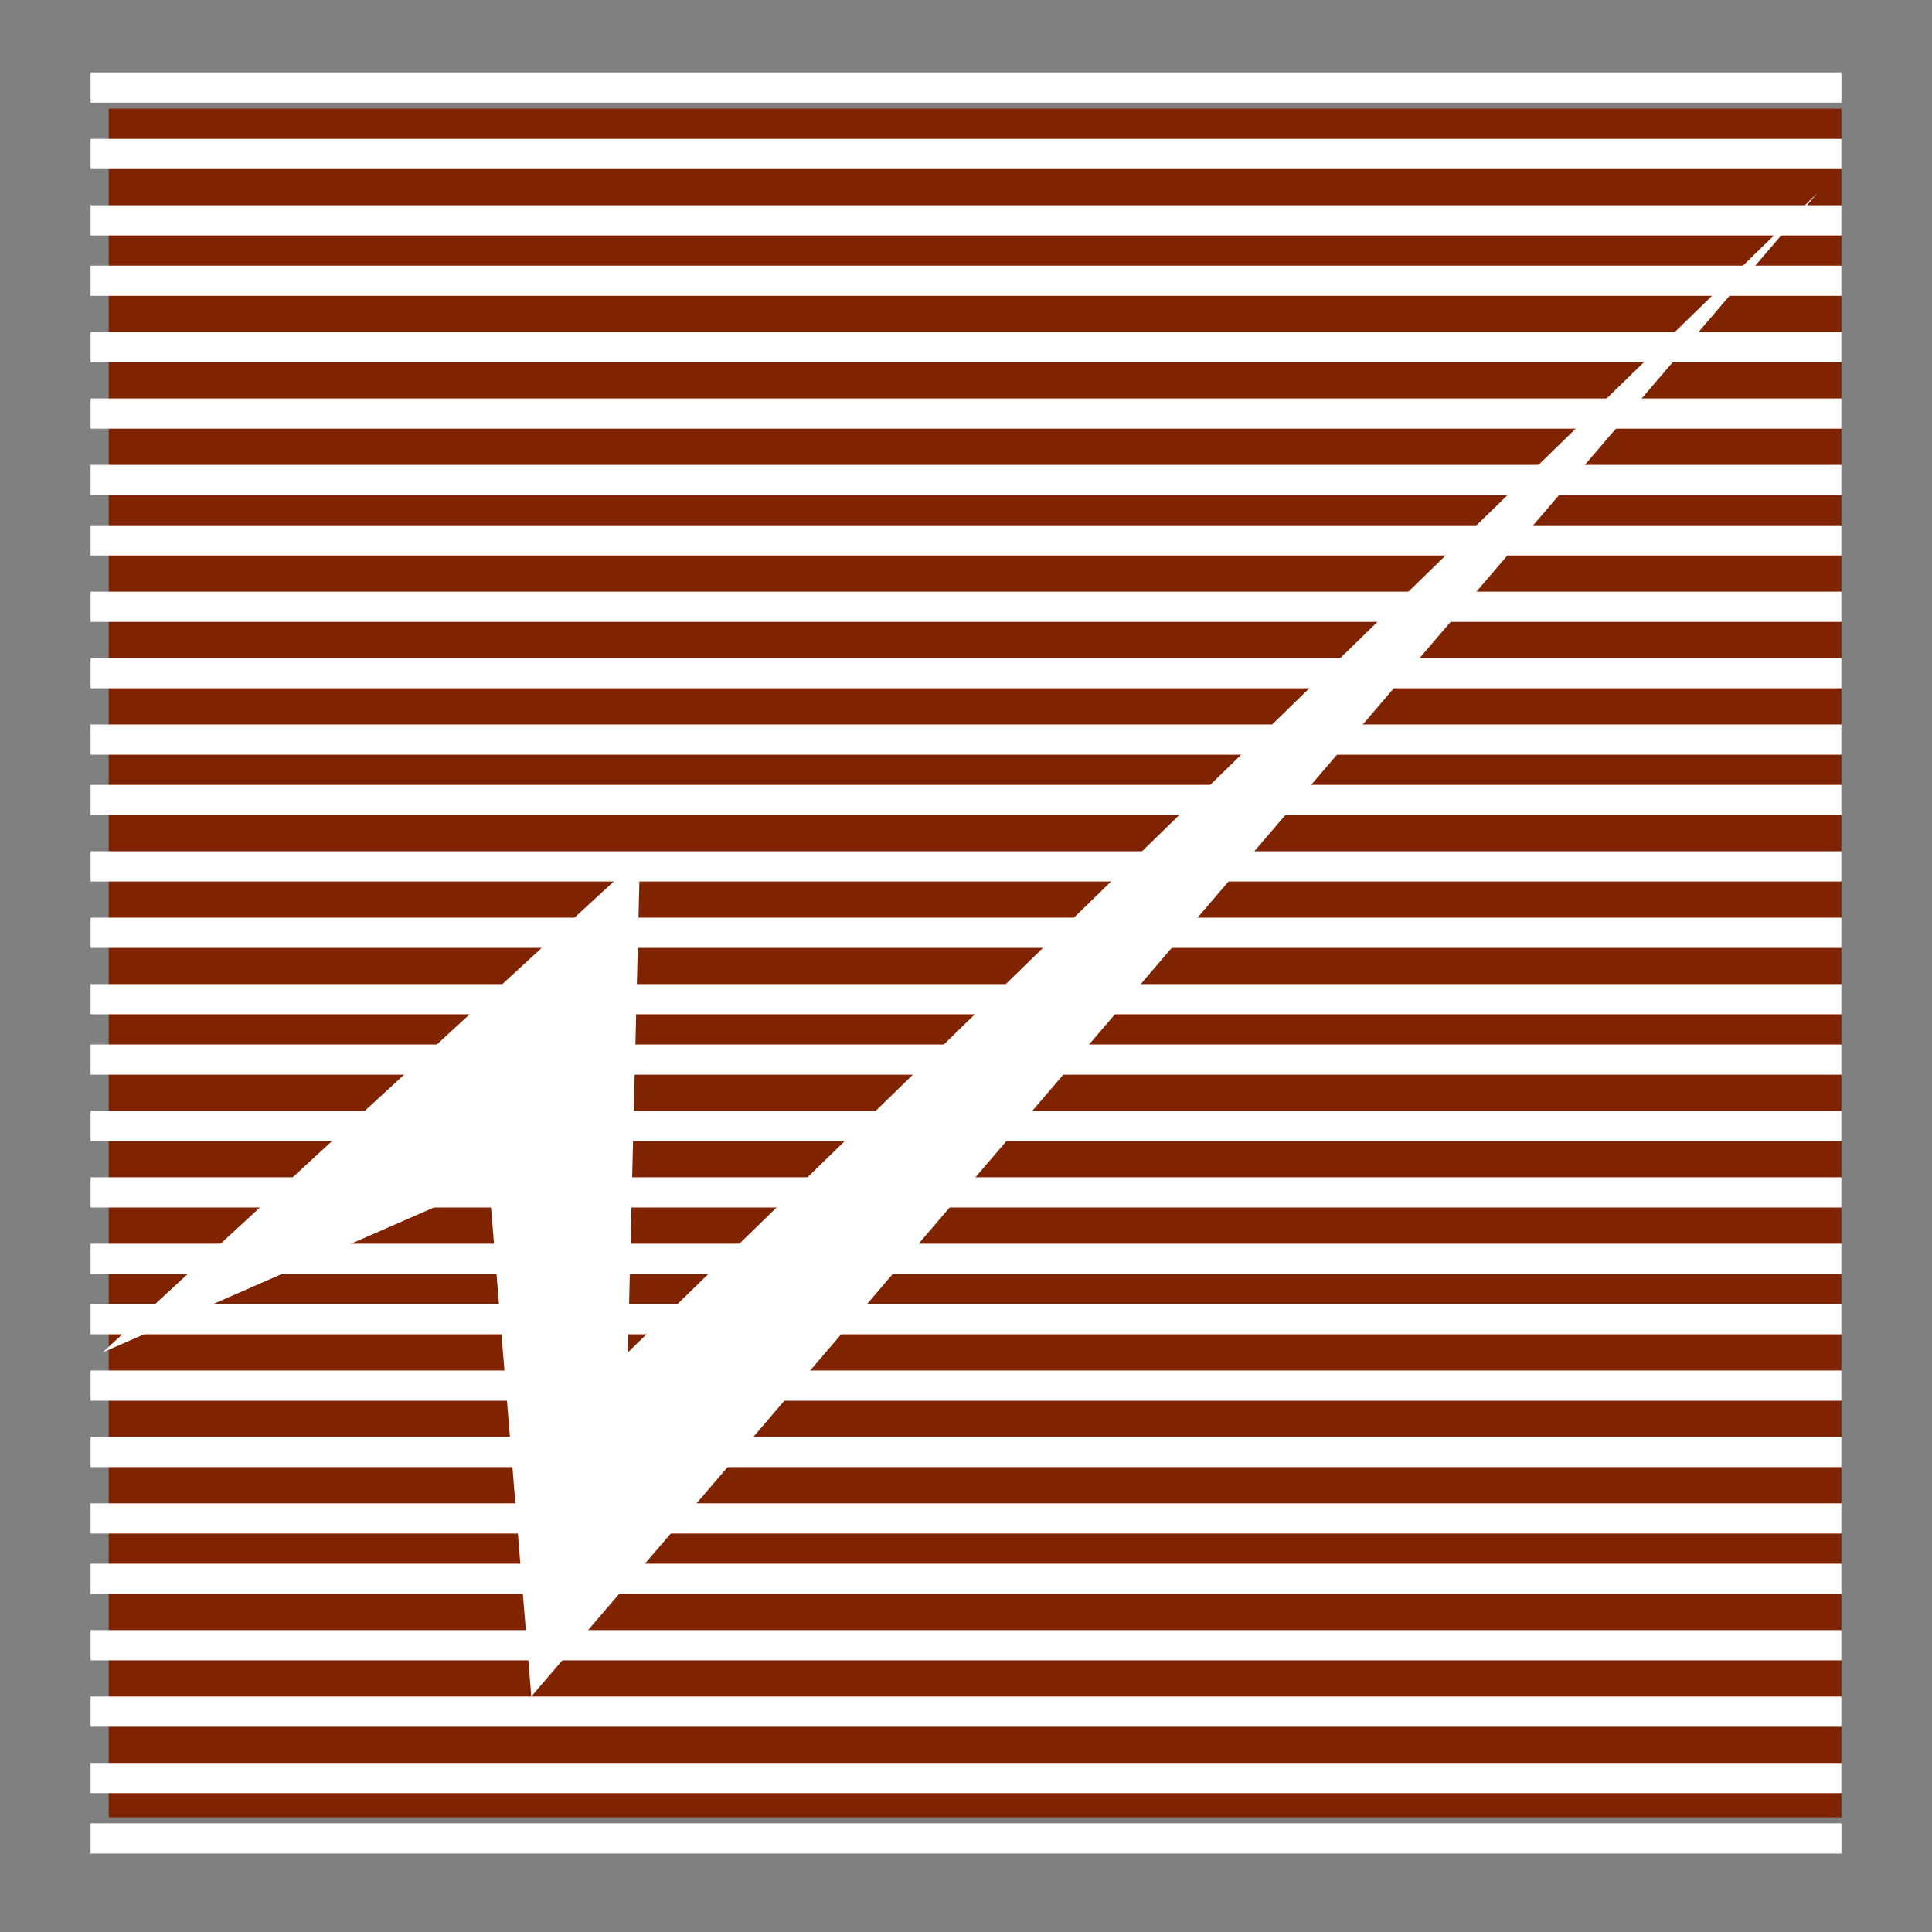 <?xml version="1.0" encoding="utf-8"?>
<!-- Generator: Adobe Illustrator 22.1.0, SVG Export Plug-In . SVG Version: 6.00 Build 0)  -->
<svg version="1.1" id="Capa_1" xmlns="http://www.w3.org/2000/svg" xmlns:xlink="http://www.w3.org/1999/xlink" x="0px" y="0px"
	 viewBox="0 0 32 32" style="enable-background:new 0 0 32 32;" xml:space="preserve">
<rect x="0" y="0" width="32" height="32" fill="#808080" stroke="none"/>
<style type="text/css">
	.st0{fill:#7F2300;}
	.st1{fill:#FFFFFF;}
</style>
<rect x="1.8" y="1.8" class="st0" width="28.7" height="28.3"/>
<rect x="1.5" y="30.2" class="st1" width="29" height="0.5"/>
<rect x="1.5" y="29.2" class="st1" width="29" height="0.5"/>
<rect x="1.5" y="28.1" class="st1" width="29" height="0.5"/>
<rect x="1.5" y="27" class="st1" width="29" height="0.5"/>
<rect x="1.5" y="25.9" class="st1" width="29" height="0.5"/>
<rect x="1.5" y="24.9" class="st1" width="29" height="0.5"/>
<rect x="1.5" y="23.8" class="st1" width="29" height="0.5"/>
<rect x="1.5" y="22.7" class="st1" width="29" height="0.5"/>
<rect x="1.5" y="21.6" class="st1" width="29" height="0.5"/>
<rect x="1.5" y="20.6" class="st1" width="29" height="0.5"/>
<rect x="1.5" y="19.5" class="st1" width="29" height="0.5"/>
<rect x="1.5" y="18.4" class="st1" width="29" height="0.5"/>
<rect x="1.5" y="17.3" class="st1" width="29" height="0.5"/>
<rect x="1.5" y="16.3" class="st1" width="29" height="0.5"/>
<rect x="1.5" y="15.2" class="st1" width="29" height="0.5"/>
<rect x="1.5" y="14.1" class="st1" width="29" height="0.5"/>
<rect x="1.5" y="13" class="st1" width="29" height="0.5"/>
<rect x="1.5" y="12" class="st1" width="29" height="0.5"/>
<rect x="1.5" y="10.9" class="st1" width="29" height="0.5"/>
<rect x="1.5" y="9.8" class="st1" width="29" height="0.5"/>
<rect x="1.5" y="8.7" class="st1" width="29" height="0.5"/>
<rect x="1.5" y="7.7" class="st1" width="29" height="0.5"/>
<rect x="1.5" y="6.6" class="st1" width="29" height="0.5"/>
<rect x="1.5" y="5.5" class="st1" width="29" height="0.5"/>
<rect x="1.5" y="4.4" class="st1" width="29" height="0.5"/>
<rect x="1.5" y="3.4" class="st1" width="29" height="0.5"/>
<rect x="1.5" y="2.3" class="st1" width="29" height="0.5"/>
<rect x="1.5" y="1.2" class="st1" width="29" height="0.5"/>
<polygon class="st1" points="1.7,22.4 10.6,14.2 10.4,22.4 30.1,3.2 8.8,28.1 8.1,19.6 "/>
</svg>
